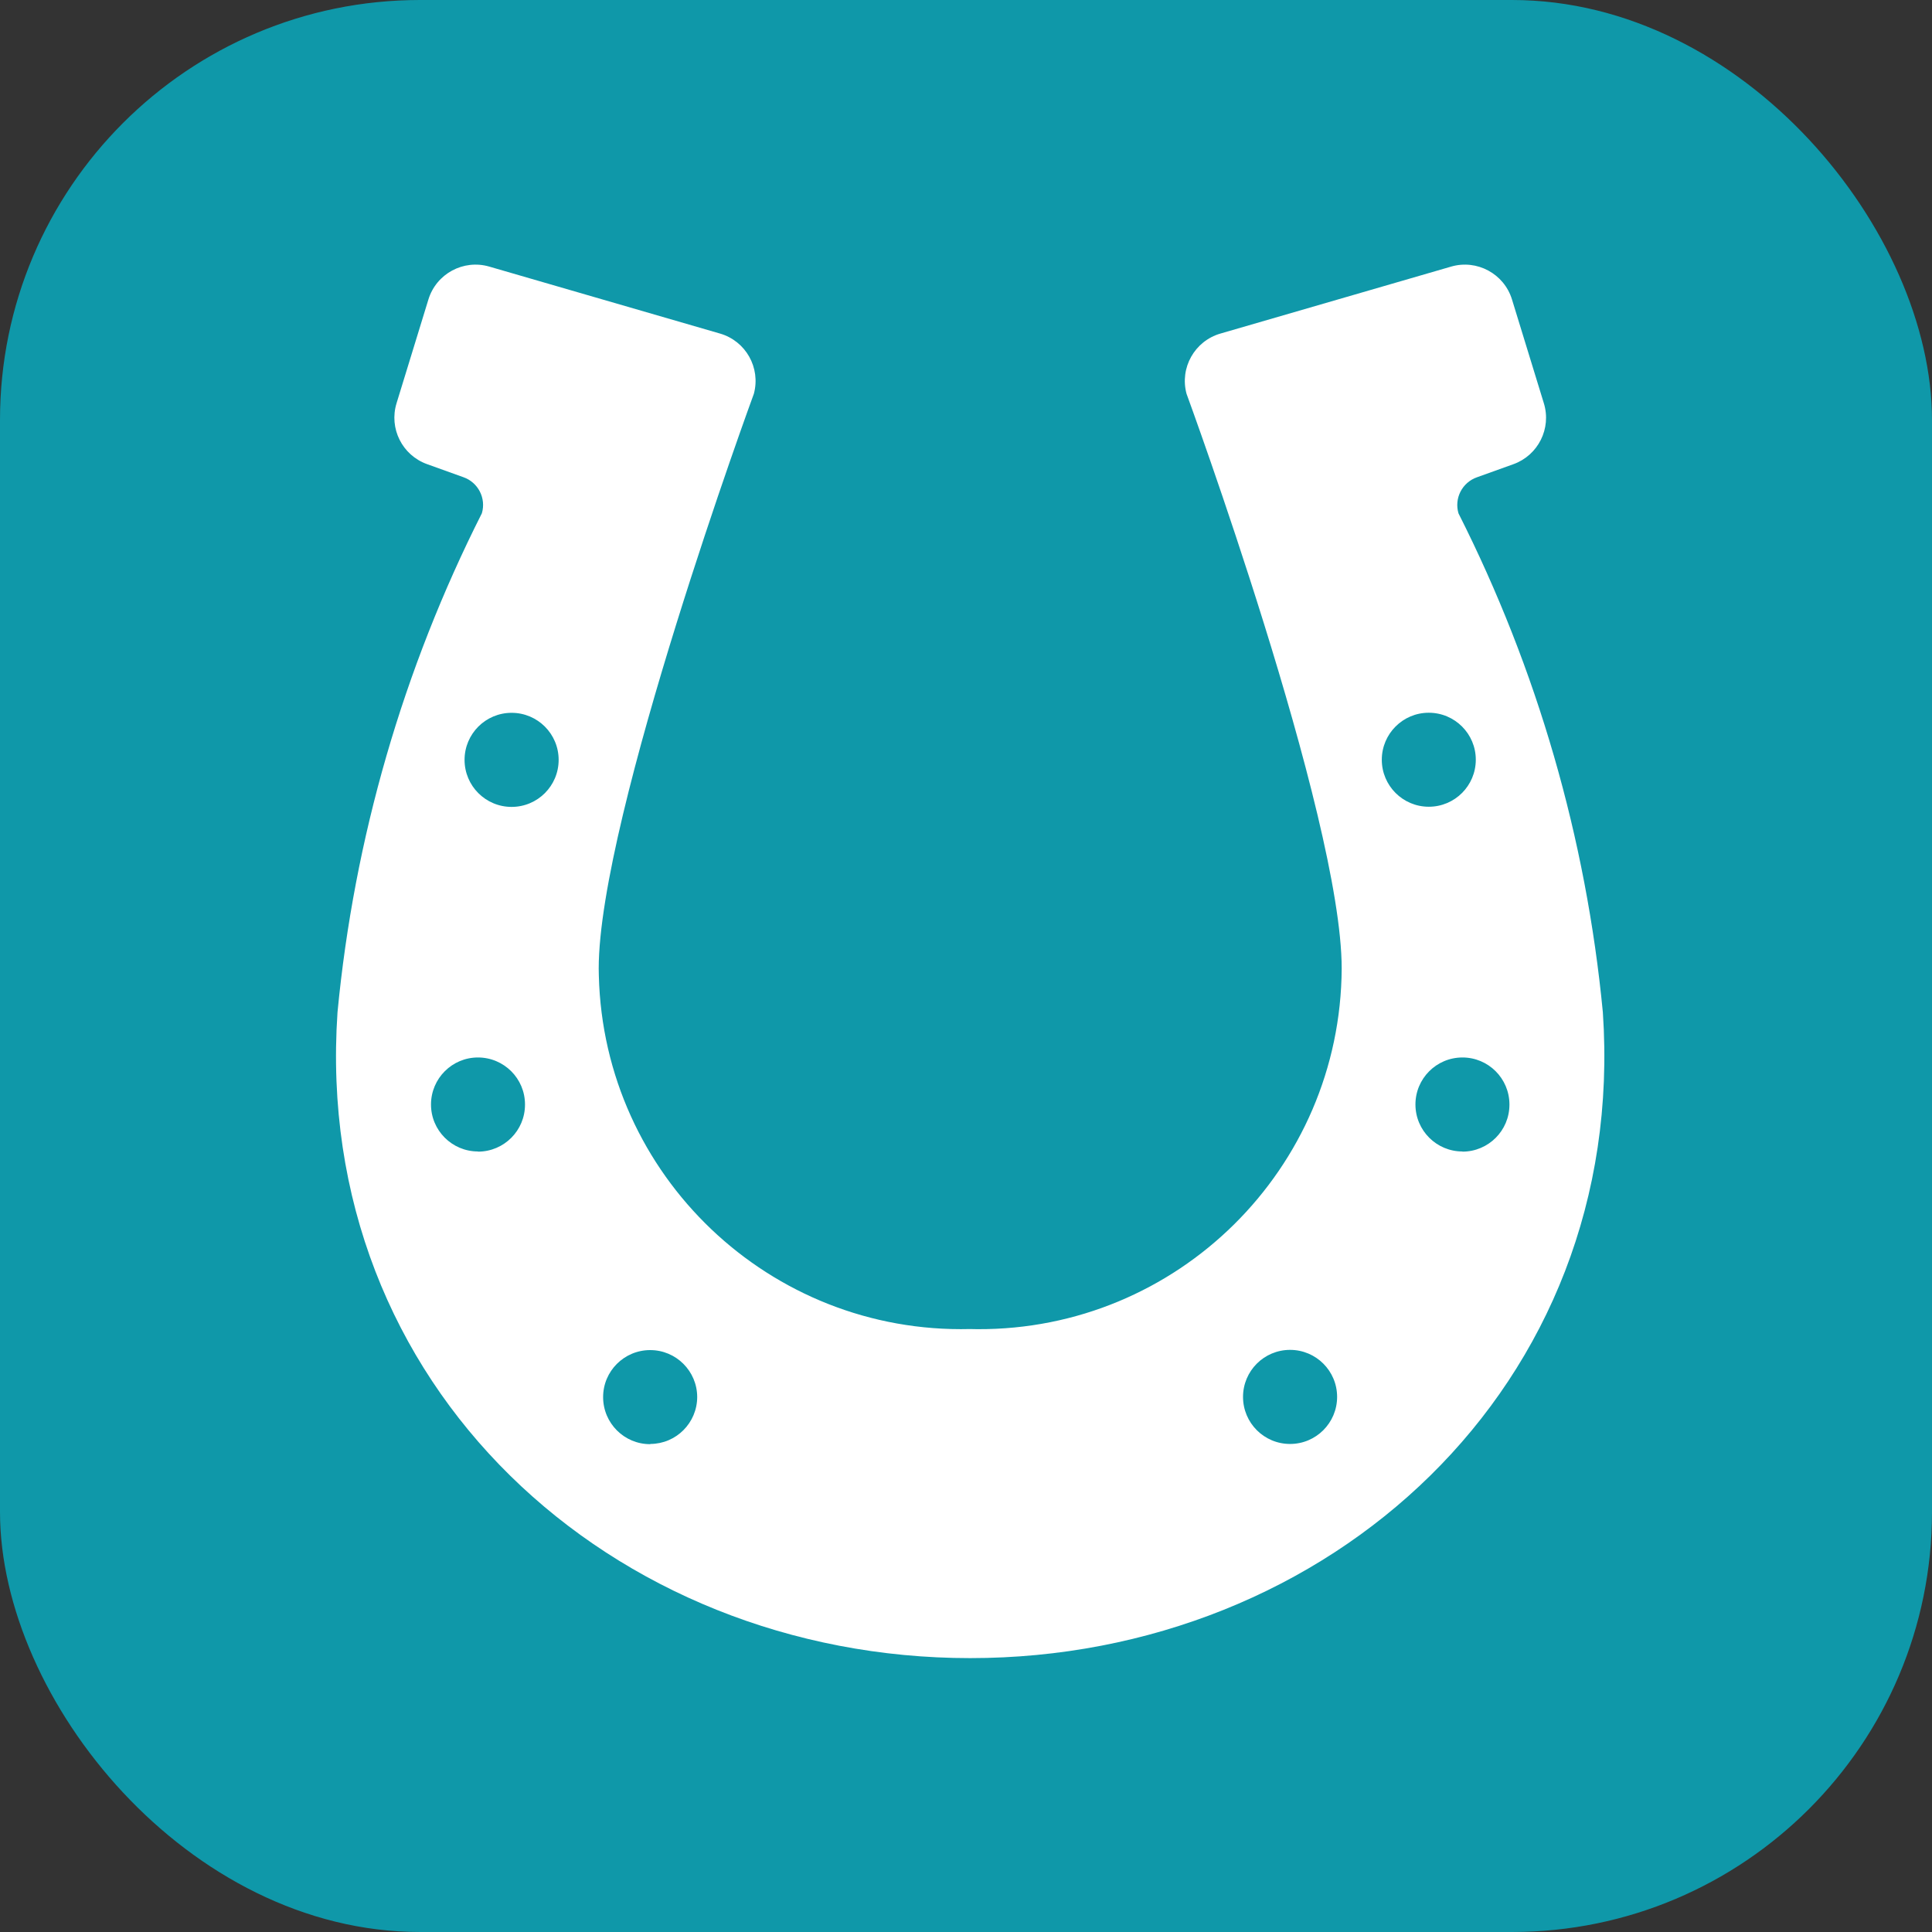 <?xml version="1.0" encoding="UTF-8"?>
<svg id="_レイヤー_1" data-name="レイヤー_1" xmlns="http://www.w3.org/2000/svg" xmlns:xlink="http://www.w3.org/1999/xlink" version="1.1" viewBox="0 0 46 46">
  <rect x="0" y="0" width="46" height="46" fill="#333333" stroke="none"/>
  <!-- Generator: Adobe Illustrator 29.5.1, SVG Export Plug-In . SVG Version: 2.1.0 Build 141)  -->
  <defs>
    <style>
      .st0 {
        fill: none;
      }

      .st1 {
        fill: #0f98a9;
      }

      .st2 {
        fill: #fff;
      }

      .st3 {
        clip-path: url(#clippath);
      }
    </style>
    <clipPath id="clippath">
      <rect class="st0" x="8" y="6.3" width="30.199" height="33.179"/>
    </clipPath>
  </defs>
  <g id="_グループ_1001" data-name="グループ_1001">
    <rect id="_長方形_1863" data-name="長方形_1863" class="st1" y="-0" width="46" height="46" rx="10" ry="10"/>
    <g id="_グループ_836" data-name="グループ_836">
      <g class="st3">
        <g id="_グループ_704" data-name="グループ_704">
          <path id="_パス_529" data-name="パス_529" class="st2" d="M38.163,24.1c-.397-4.138-1.562-8.166-3.437-11.877-.106-.358.087-.735.439-.859l.866-.311c.592-.211.913-.852.727-1.453l-.758-2.469c-.188-.614-.835-.963-1.451-.783l-5.491,1.594c-.615.178-.974.816-.807,1.434,0,0,3.694,10.063,3.694,13.686-.026,4.767-3.912,8.611-8.679,8.585-.055-0-.111-.001-.166-.003-4.766.118-8.725-3.65-8.842-8.416-.001-.055-.002-.111-.003-.166,0-3.623,3.694-13.686,3.694-13.686.167-.618-.191-1.256-.806-1.434l-5.492-1.594c-.616-.18-1.263.169-1.451.783l-.758,2.469c-.185.6.135,1.239.726,1.451l.865.311c.352.123.546.501.44.859-1.875,3.711-3.041,7.74-3.437,11.879-.606,8.912,6.538,15.379,15.064,15.379s15.669-6.467,15.063-15.379M11.38,27.416c-.618-.001-1.119-.502-1.118-1.12.001-.618.502-1.119,1.12-1.118.618.001,1.119.502,1.118,1.12-0.0.001-0.0.001-0.0.002.001.618-.5,1.119-1.118,1.12h-.001M12.181,19.212c-.619,0-1.12-.501-1.12-1.12s.501-1.12,1.12-1.12c.619,0,1.12.501,1.12,1.12h0c0,.619-.501,1.12-1.12,1.12M15.481,34.385c-.619.001-1.12-.5-1.121-1.119-.001-.619.5-1.12,1.119-1.121.617-.001,1.119.499,1.121,1.116-.001.616-.499,1.116-1.115,1.119M30.716,34.38c-.619,0-1.12-.501-1.12-1.12s.501-1.12,1.12-1.12,1.12.501,1.12,1.12v.001c-.001.618-.502,1.119-1.12,1.119M32.9,18.088c.001-.618.502-1.119,1.12-1.118.618.001,1.119.502,1.118,1.12-.001.618-.501,1.118-1.119,1.118-.618,0-1.119-.501-1.119-1.119v-.001M34.823,27.416c-.618.002-1.12-.498-1.122-1.116-.002-.618.498-1.12,1.116-1.122.618-.002,1.12.498,1.122,1.116 0.0.002 0.0.004,0,.006.001.618-.5,1.119-1.118,1.12h-.002"/>
        </g>
      </g>
    </g>
  </g>
</svg>